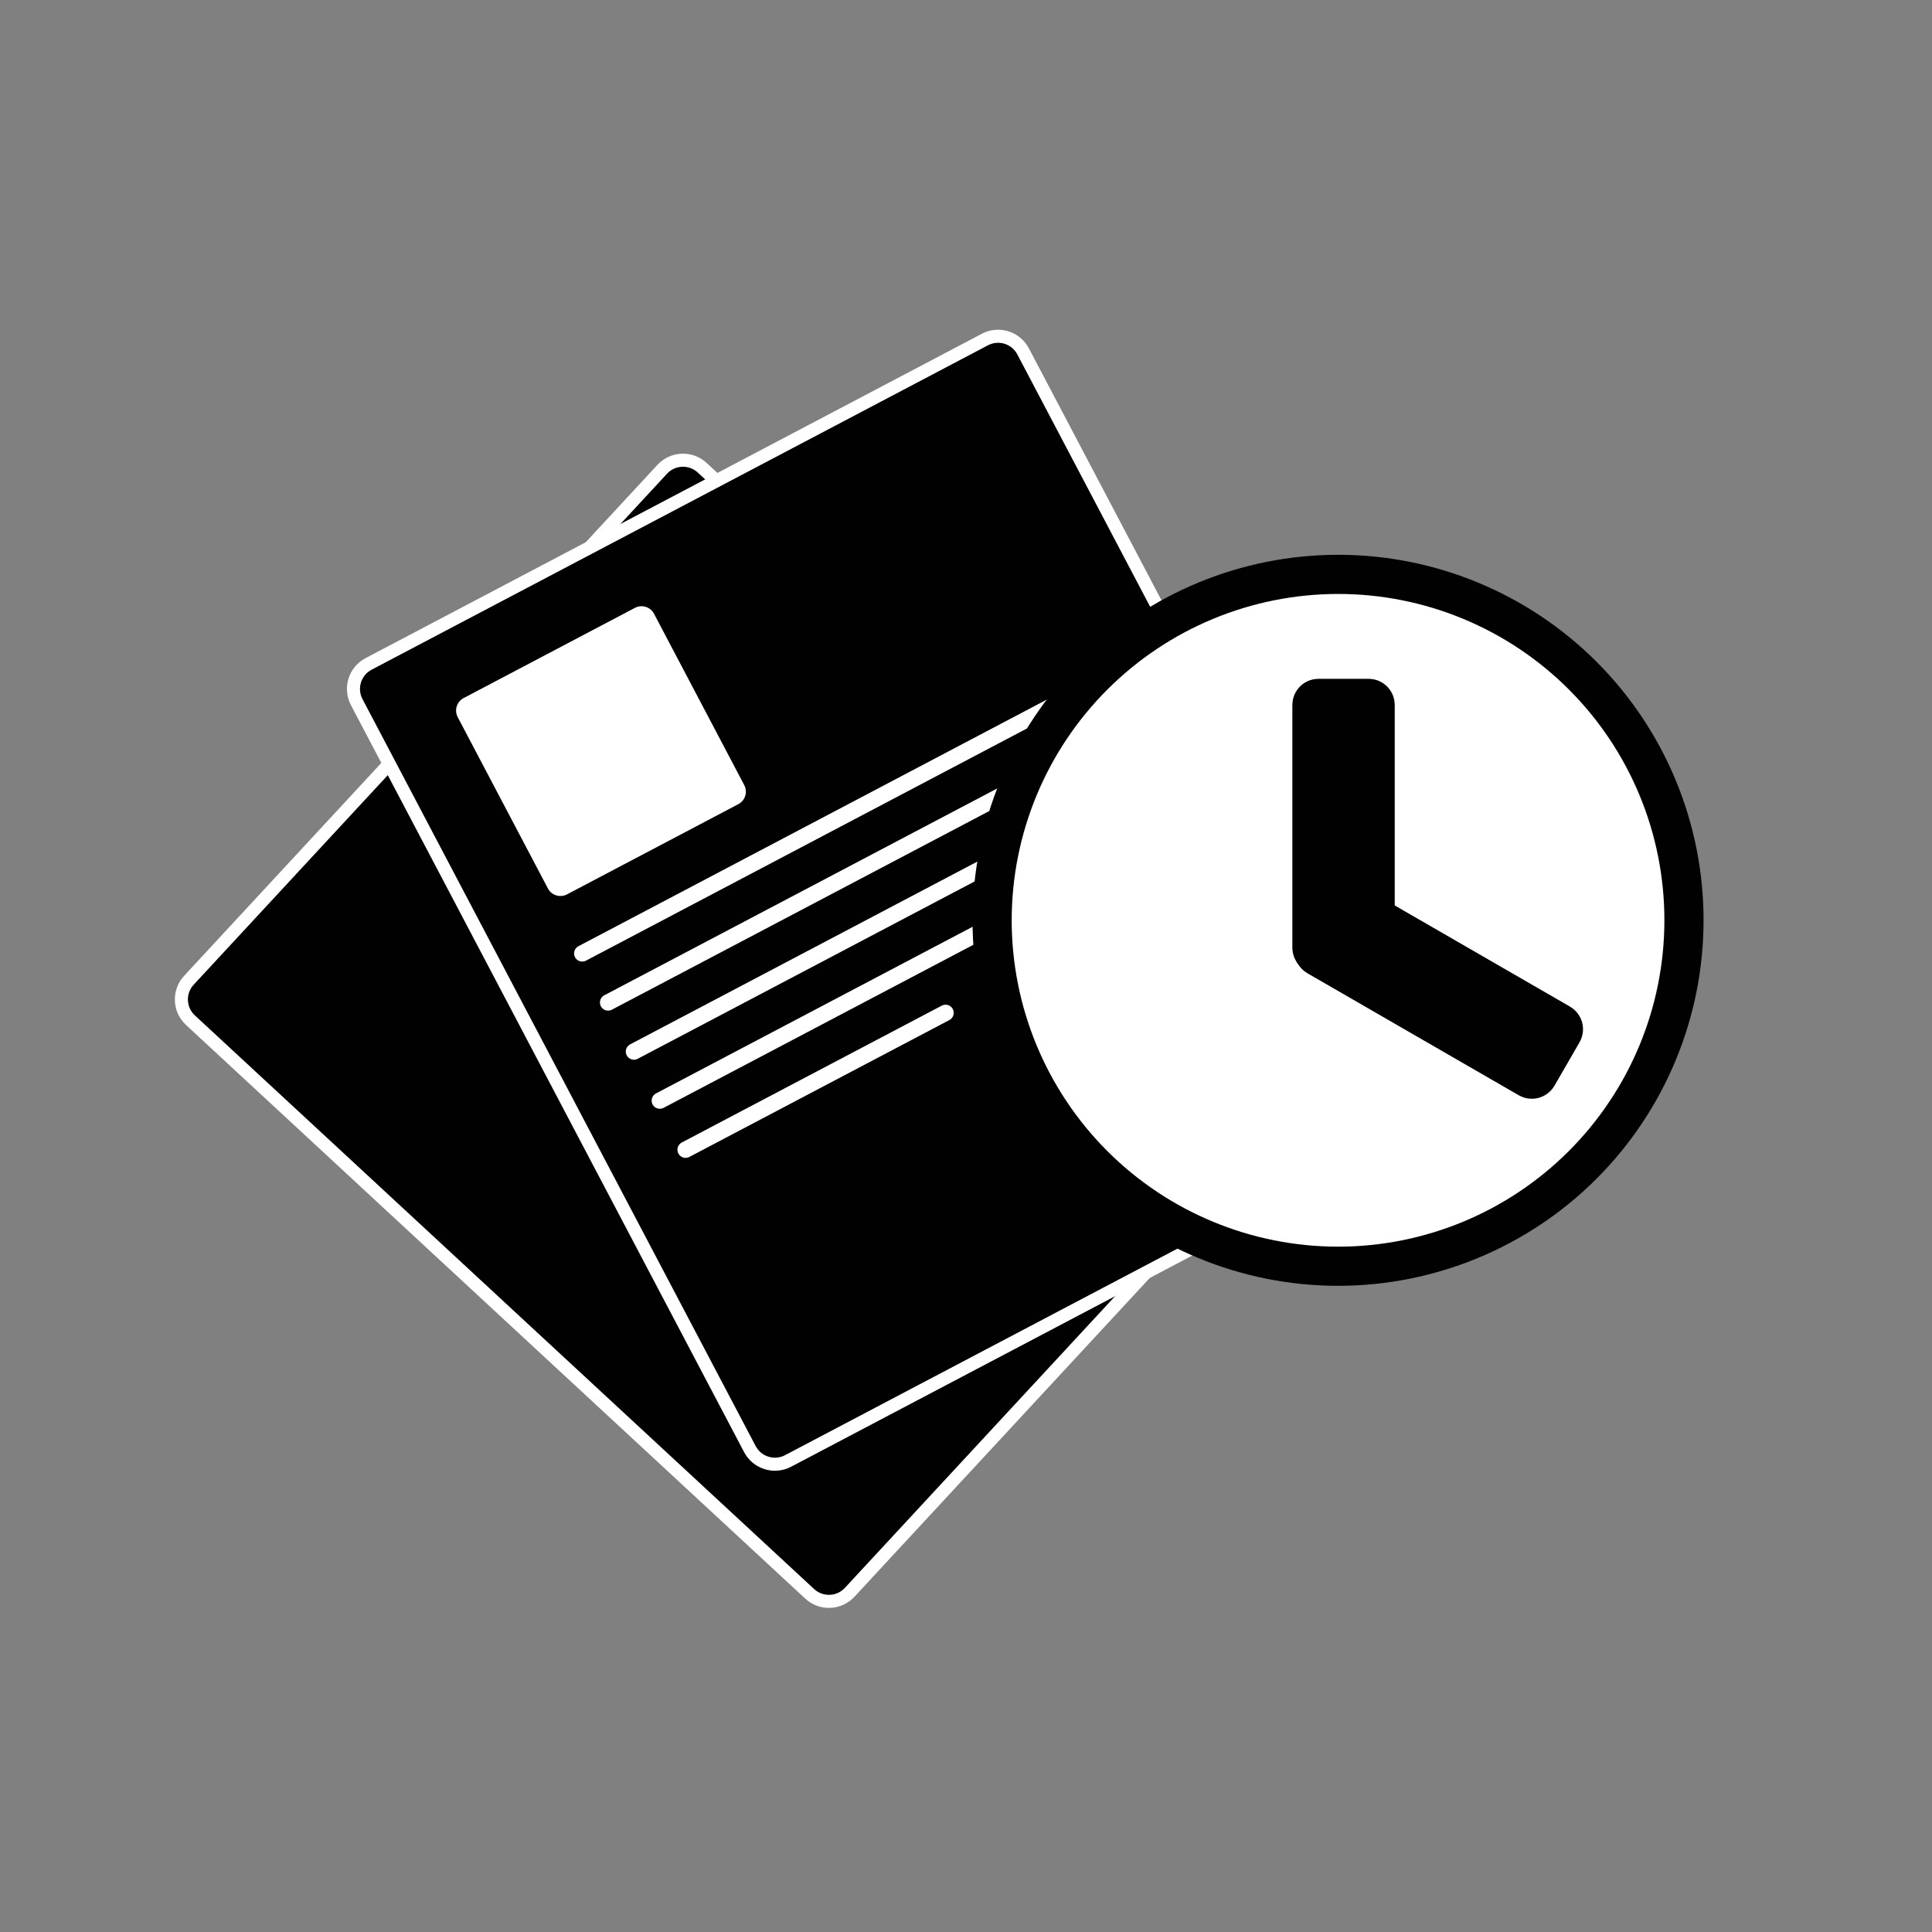 <svg viewBox="0 0 148 148" fill="none" xmlns="http://www.w3.org/2000/svg">
<rect x="0" y="0" width="148" height="148" fill="#808080" stroke="none"/>
<path d="M50.731 35.948L14.472 75.091C13.659 75.968 13.711 77.339 14.589 78.151L62.028 122.096C62.905 122.908 64.276 122.856 65.089 121.978L101.348 82.836C102.16 81.958 102.108 80.588 101.231 79.775L53.792 35.831C52.914 35.018 51.544 35.071 50.731 35.948Z" fill="#010101" stroke="white"/>
<path d="M75.449 26.009L28.234 50.86C27.175 51.417 26.769 52.727 27.326 53.786L57.445 111.008C58.002 112.066 59.312 112.473 60.37 111.916L107.585 87.064C108.644 86.507 109.05 85.197 108.493 84.139L78.374 26.916C77.817 25.858 76.508 25.452 75.449 26.009Z" fill="#010101" stroke="white"/>
<path d="M48.639 46.565L35.517 53.474C34.988 53.753 34.785 54.408 35.063 54.937L41.973 68.06C42.252 68.589 42.907 68.792 43.436 68.513L56.559 61.603C57.088 61.325 57.291 60.67 57.012 60.141L50.102 47.018C49.824 46.489 49.169 46.286 48.639 46.565Z" fill="white"/>
<path d="M84.433 52.064L44.602 73.036" stroke="white" stroke-width="1.248" stroke-miterlimit="10" stroke-linecap="round"/>
<path d="M86.413 55.828L46.583 76.795" stroke="white" stroke-width="1.248" stroke-miterlimit="10" stroke-linecap="round"/>
<path d="M88.392 59.587L48.562 80.555" stroke="white" stroke-width="1.248" stroke-miterlimit="10" stroke-linecap="round"/>
<path d="M90.374 63.346L50.544 84.313" stroke="white" stroke-width="1.248" stroke-miterlimit="10" stroke-linecap="round"/>
<path d="M72.434 77.589L52.519 88.073" stroke="white" stroke-width="1.248" stroke-miterlimit="10" stroke-linecap="round"/>
<path d="M102.502 44C95.474 44.002 88.735 46.795 83.765 51.765C78.796 56.735 76.002 63.474 76 70.502C76.002 77.53 78.796 84.269 83.765 89.238C88.735 94.207 95.475 96.999 102.502 97C109.53 96.999 116.269 94.207 121.238 89.238C126.207 84.269 128.999 77.53 129 70.502C129.002 67.022 128.319 63.575 126.988 60.358C125.657 57.142 123.706 54.22 121.245 51.758C118.784 49.297 115.862 47.345 112.646 46.014C109.43 44.682 105.983 43.998 102.502 44Z" fill="white" stroke="#010101" stroke-width="3"/>
<path d="M101 53.5H104.843C105.12 53.5 105.343 53.724 105.343 54V72.6C105.343 72.876 105.12 73.1 104.843 73.1H101C100.724 73.1 100.5 72.876 100.5 72.6V54C100.5 53.724 100.724 53.5 101 53.5Z" fill="#010101" stroke="#010101" stroke-width="3"/>
<path d="M119.701 79.094L117.779 82.422C117.641 82.661 117.335 82.743 117.096 82.605L100.901 73.255C100.662 73.117 100.58 72.811 100.718 72.572L102.64 69.243C102.778 69.004 103.084 68.922 103.323 69.061L119.518 78.41C119.757 78.549 119.839 78.854 119.701 79.094Z" fill="#010101" stroke="#010101" stroke-width="3"/>
</svg>
